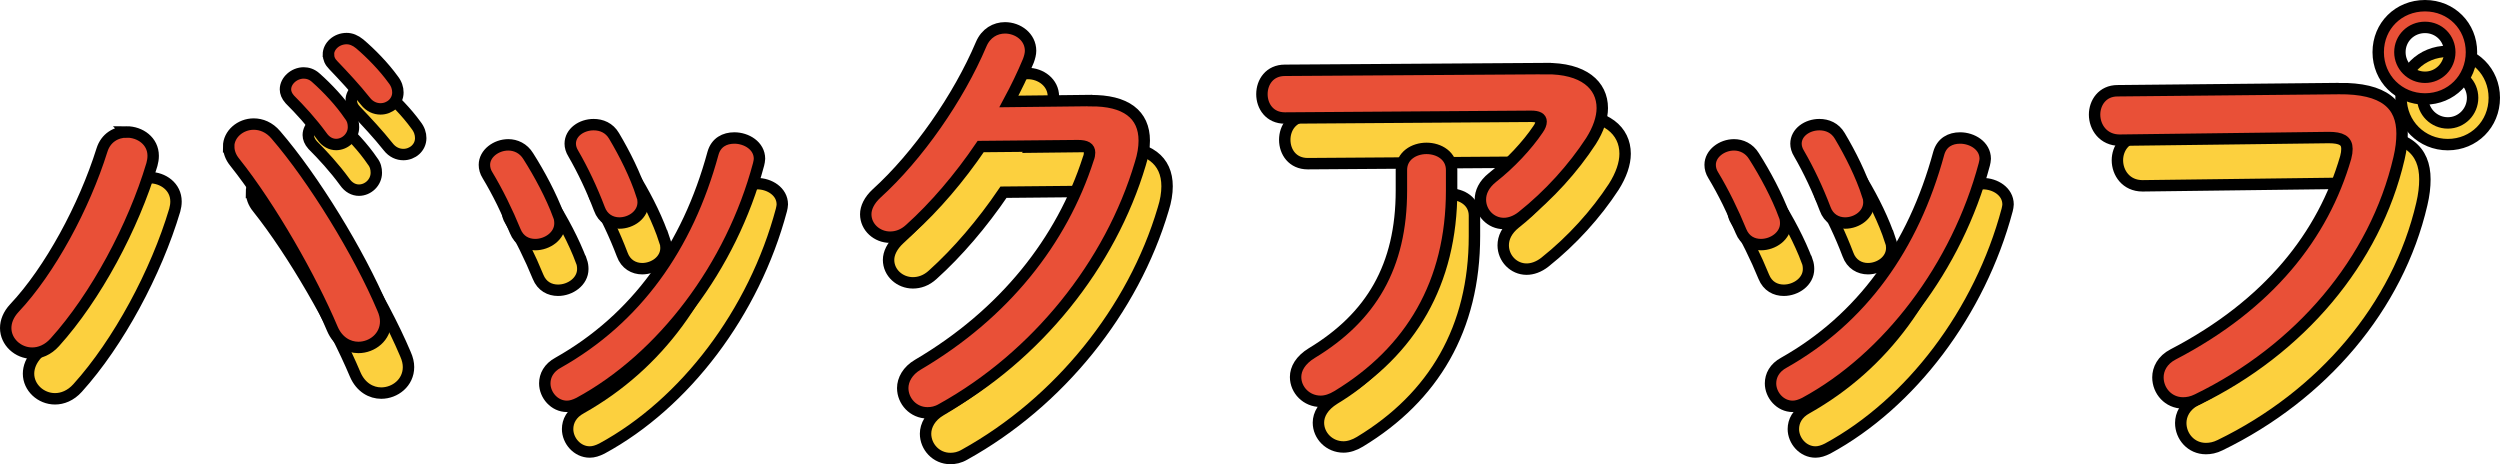 <?xml version="1.0" encoding="UTF-8"?>
<svg id="Layer_2" data-name="Layer 2" xmlns="http://www.w3.org/2000/svg" viewBox="0 0 219.03 40.68">
  <defs>
    <style>
      .cls-1 {
        fill: #fcd03e;
      }

      .cls-1, .cls-2 {
        stroke: #000;
        stroke-miterlimit: 10;
      }

      .cls-2 {
        fill: #e95037;
      }
    </style>
  </defs>
  <g id="img">
    <g>
      <g>
        <path class="cls-1" d="M13.1,15.56c1.18,0,2.32.8,2.32,2.09,0,.27-.04.49-.11.76-1.63,5.47-4.94,11.63-8.51,15.58-.61.68-1.33.95-1.98.95-1.25,0-2.32-.99-2.32-2.2,0-.57.23-1.18.76-1.75,3.12-3.31,6.12-8.89,7.67-13.83.34-1.1,1.25-1.6,2.17-1.6ZM22.03,16.85c0-1.1,1.03-1.98,2.2-1.98.65,0,1.37.27,1.94.95,3.31,3.84,7.29,10.33,9.35,15.2.19.42.27.8.27,1.14,0,1.37-1.18,2.28-2.39,2.28-.87,0-1.79-.49-2.28-1.63-1.86-4.41-5.4-10.64-8.55-14.59-.38-.46-.53-.95-.53-1.37ZM27.01,11.83c0-.76.76-1.44,1.6-1.44.34,0,.72.11,1.06.42,1.03.91,2.17,2.13,2.96,3.3.27.34.34.68.34,1.03,0,.84-.72,1.52-1.52,1.52-.46,0-.91-.23-1.25-.72-.91-1.25-1.94-2.36-2.81-3.23-.27-.3-.38-.61-.38-.87ZM30.77,8.79c0-.76.72-1.41,1.6-1.41.38,0,.76.15,1.14.46.99.84,2.13,2.01,2.93,3.12.3.38.42.76.42,1.14,0,.84-.72,1.44-1.52,1.44-.46,0-.95-.19-1.33-.68-.87-1.1-1.94-2.24-2.81-3.15-.3-.3-.42-.61-.42-.91Z"/>
        <path class="cls-1" d="M50.95,22.89c.08.23.11.46.11.68,0,1.1-1.1,1.86-2.17,1.86-.72,0-1.41-.34-1.75-1.18-.68-1.67-1.56-3.46-2.43-4.9-.19-.3-.27-.61-.27-.91,0-.99,1.03-1.75,2.09-1.75.65,0,1.33.3,1.75.99.99,1.56,2.01,3.46,2.66,5.21ZM66.34,16.09c1.06,0,2.2.68,2.2,1.82,0,.15-.04.3-.08.49-2.39,8.97-8.44,16.95-15.73,20.9-.38.19-.72.3-1.06.3-1.1,0-1.94-.99-1.94-2.01,0-.68.34-1.37,1.18-1.82,6.8-3.84,11.32-10.11,13.56-18.35.27-.95,1.03-1.33,1.86-1.33ZM58.24,21.07c.08.23.11.46.11.65,0,1.1-1.06,1.82-2.09,1.82-.72,0-1.44-.38-1.75-1.25-.65-1.71-1.44-3.38-2.28-4.83-.19-.3-.27-.61-.27-.87,0-.99.99-1.67,2.05-1.67.68,0,1.37.27,1.79.99.95,1.6,1.86,3.42,2.43,5.17Z"/>
        <path class="cls-1" d="M97.5,12.82c3.15-.04,4.75,1.22,4.75,3.5,0,.61-.11,1.29-.34,2.01-2.62,8.85-9.12,16.91-17.4,21.5-.46.27-.87.34-1.25.34-1.25,0-2.17-1.03-2.17-2.17,0-.72.42-1.52,1.33-2.05,7.56-4.45,12.61-10.83,14.93-18.05.08-.19.11-.38.11-.53,0-.42-.3-.61-1.03-.61l-8.51.08c-1.86,2.74-4.03,5.28-6.19,7.22-.57.53-1.18.72-1.75.72-1.14,0-2.13-.87-2.13-2.01,0-.57.3-1.22.95-1.82,3.61-3.27,7.18-8.4,9.16-13.07.42-.99,1.25-1.44,2.09-1.44,1.14,0,2.24.8,2.24,2.01,0,.27-.08.57-.19.87-.49,1.18-1.06,2.36-1.71,3.57l7.1-.08Z"/>
        <path class="cls-1" d="M137.4,10.01c3.34-.04,4.98,1.44,4.98,3.46,0,.87-.34,1.86-.99,2.89-1.56,2.39-3.65,4.71-6.04,6.61-.53.42-1.1.61-1.6.61-1.14,0-2.05-.95-2.05-2.09,0-.65.3-1.33,1.06-1.94,1.56-1.22,3.04-2.81,3.99-4.22.19-.27.27-.49.27-.68,0-.3-.27-.46-.87-.46l-21.58.15c-1.33,0-2.01-1.03-2.01-2.09s.68-2.09,2.01-2.09l22.83-.15ZM124.78,18.9c0-1.25,1.1-1.9,2.2-1.9s2.2.65,2.2,1.9v1.79c0,8.09-3.57,14.1-10.03,18.01-.49.3-.99.46-1.44.46-1.25,0-2.2-.99-2.2-2.13,0-.72.42-1.48,1.41-2.09,5.21-3.15,7.86-7.6,7.86-14.25v-1.79Z"/>
        <path class="cls-1" d="M158.34,22.89c.08.23.11.46.11.68,0,1.1-1.1,1.86-2.17,1.86-.72,0-1.41-.34-1.75-1.18-.68-1.67-1.56-3.46-2.43-4.9-.19-.3-.27-.61-.27-.91,0-.99,1.03-1.75,2.09-1.75.65,0,1.33.3,1.75.99.99,1.56,2.01,3.46,2.66,5.21ZM173.73,16.09c1.06,0,2.2.68,2.2,1.82,0,.15-.04.3-.08.49-2.39,8.97-8.44,16.95-15.73,20.9-.38.19-.72.3-1.06.3-1.1,0-1.94-.99-1.94-2.01,0-.68.34-1.37,1.18-1.82,6.8-3.84,11.32-10.11,13.56-18.35.27-.95,1.03-1.33,1.86-1.33ZM165.63,21.07c.08.23.11.46.11.65,0,1.1-1.06,1.82-2.09,1.82-.72,0-1.44-.38-1.75-1.25-.65-1.71-1.44-3.38-2.28-4.83-.19-.3-.27-.61-.27-.87,0-.99.99-1.67,2.05-1.67.68,0,1.37.27,1.79.99.95,1.6,1.86,3.42,2.43,5.17Z"/>
        <path class="cls-1" d="M206.9,11.76c3.99-.04,5.55,1.41,5.55,3.95,0,.65-.08,1.37-.27,2.17-2.09,9-8.7,16.76-17.67,21.12-.46.23-.87.3-1.25.3-1.29,0-2.2-1.06-2.2-2.24,0-.72.38-1.52,1.33-2.01,8.4-4.37,13.15-10.45,15.12-17.25.08-.3.11-.53.11-.76,0-.72-.49-.99-1.6-.99l-18.31.23c-1.44,0-2.2-1.14-2.2-2.24,0-1.03.68-2.09,2.01-2.09l19.38-.19ZM218.53,8.57c0,2.32-1.79,4.1-4.07,4.1s-4.1-1.79-4.1-4.1,1.79-4.07,4.1-4.07,4.07,1.79,4.07,4.07ZM212.26,8.57c0,1.22.99,2.2,2.2,2.2s2.17-.99,2.17-2.2-.95-2.17-2.17-2.17-2.2.95-2.2,2.17Z"/>
      </g>
      <g>
        <path class="cls-2" d="M11.1,11.56c1.18,0,2.32.8,2.32,2.09,0,.27-.04.49-.11.76-1.63,5.47-4.94,11.63-8.51,15.58-.61.68-1.33.95-1.98.95-1.25,0-2.32-.99-2.32-2.2,0-.57.23-1.18.76-1.75,3.12-3.31,6.12-8.89,7.67-13.83.34-1.1,1.25-1.6,2.17-1.6ZM20.03,12.85c0-1.1,1.03-1.98,2.2-1.98.65,0,1.37.27,1.94.95,3.31,3.84,7.29,10.33,9.35,15.2.19.42.27.8.27,1.14,0,1.37-1.18,2.28-2.39,2.28-.87,0-1.79-.49-2.28-1.63-1.86-4.41-5.4-10.64-8.55-14.59-.38-.46-.53-.95-.53-1.37ZM25.01,7.83c0-.76.76-1.44,1.6-1.44.34,0,.72.11,1.06.42,1.03.91,2.17,2.13,2.96,3.3.27.34.34.68.34,1.03,0,.84-.72,1.52-1.52,1.52-.46,0-.91-.23-1.25-.72-.91-1.25-1.94-2.36-2.81-3.23-.27-.3-.38-.61-.38-.87ZM28.77,4.79c0-.76.72-1.41,1.6-1.41.38,0,.76.15,1.14.46.99.84,2.13,2.01,2.93,3.12.3.38.42.76.42,1.14,0,.84-.72,1.44-1.52,1.44-.46,0-.95-.19-1.33-.68-.87-1.1-1.94-2.24-2.81-3.15-.3-.3-.42-.61-.42-.91Z"/>
        <path class="cls-2" d="M48.95,18.89c.08.23.11.46.11.68,0,1.1-1.1,1.86-2.17,1.86-.72,0-1.41-.34-1.75-1.18-.68-1.67-1.56-3.46-2.43-4.9-.19-.3-.27-.61-.27-.91,0-.99,1.03-1.75,2.09-1.75.65,0,1.33.3,1.75.99.99,1.56,2.01,3.46,2.66,5.21ZM64.34,12.09c1.06,0,2.2.68,2.2,1.82,0,.15-.04.3-.08.49-2.39,8.97-8.44,16.95-15.73,20.9-.38.19-.72.3-1.06.3-1.1,0-1.94-.99-1.94-2.01,0-.68.34-1.37,1.18-1.82,6.8-3.84,11.32-10.11,13.56-18.35.27-.95,1.03-1.33,1.86-1.33ZM56.24,17.07c.08.23.11.46.11.65,0,1.1-1.06,1.82-2.09,1.82-.72,0-1.44-.38-1.75-1.25-.65-1.71-1.44-3.38-2.28-4.83-.19-.3-.27-.61-.27-.87,0-.99.99-1.67,2.05-1.67.68,0,1.37.27,1.79.99.95,1.6,1.86,3.42,2.43,5.17Z"/>
        <path class="cls-2" d="M95.5,8.82c3.15-.04,4.75,1.22,4.75,3.5,0,.61-.11,1.29-.34,2.01-2.62,8.85-9.12,16.91-17.4,21.5-.46.27-.87.34-1.25.34-1.25,0-2.17-1.03-2.17-2.17,0-.72.42-1.52,1.33-2.05,7.56-4.45,12.61-10.83,14.93-18.05.08-.19.11-.38.11-.53,0-.42-.3-.61-1.03-.61l-8.51.08c-1.86,2.74-4.03,5.28-6.19,7.22-.57.53-1.18.72-1.75.72-1.14,0-2.13-.87-2.13-2.01,0-.57.3-1.22.95-1.82,3.61-3.27,7.18-8.4,9.16-13.07.42-.99,1.25-1.44,2.09-1.44,1.14,0,2.24.8,2.24,2.01,0,.27-.08.57-.19.87-.49,1.18-1.06,2.36-1.71,3.57l7.1-.08Z"/>
        <path class="cls-2" d="M135.4,6.01c3.34-.04,4.98,1.44,4.98,3.46,0,.87-.34,1.86-.99,2.89-1.56,2.39-3.65,4.71-6.04,6.61-.53.42-1.1.61-1.6.61-1.14,0-2.05-.95-2.05-2.09,0-.65.3-1.33,1.06-1.94,1.56-1.22,3.04-2.81,3.99-4.22.19-.27.27-.49.27-.68,0-.3-.27-.46-.87-.46l-21.58.15c-1.33,0-2.01-1.03-2.01-2.09s.68-2.09,2.01-2.09l22.83-.15ZM122.78,14.9c0-1.25,1.1-1.9,2.2-1.9s2.2.65,2.2,1.9v1.79c0,8.09-3.57,14.1-10.03,18.01-.49.3-.99.46-1.44.46-1.25,0-2.2-.99-2.2-2.13,0-.72.42-1.48,1.41-2.09,5.21-3.15,7.86-7.6,7.86-14.25v-1.79Z"/>
        <path class="cls-2" d="M156.34,18.89c.08.23.11.46.11.68,0,1.1-1.1,1.86-2.17,1.86-.72,0-1.41-.34-1.75-1.18-.68-1.67-1.56-3.46-2.43-4.9-.19-.3-.27-.61-.27-.91,0-.99,1.03-1.75,2.09-1.75.65,0,1.33.3,1.75.99.99,1.56,2.01,3.46,2.66,5.21ZM171.73,12.09c1.06,0,2.2.68,2.2,1.82,0,.15-.04.3-.08.49-2.39,8.97-8.44,16.95-15.73,20.9-.38.19-.72.3-1.06.3-1.1,0-1.94-.99-1.94-2.01,0-.68.34-1.37,1.18-1.82,6.8-3.84,11.32-10.11,13.56-18.35.27-.95,1.03-1.33,1.86-1.33ZM163.63,17.07c.08.23.11.46.11.65,0,1.1-1.06,1.82-2.09,1.82-.72,0-1.44-.38-1.75-1.25-.65-1.71-1.44-3.38-2.28-4.83-.19-.3-.27-.61-.27-.87,0-.99.99-1.67,2.05-1.67.68,0,1.37.27,1.79.99.95,1.6,1.86,3.42,2.43,5.17Z"/>
        <path class="cls-2" d="M204.9,7.76c3.99-.04,5.55,1.41,5.55,3.95,0,.65-.08,1.37-.27,2.17-2.09,9-8.7,16.76-17.67,21.12-.46.23-.87.3-1.25.3-1.29,0-2.2-1.06-2.2-2.24,0-.72.38-1.52,1.33-2.01,8.4-4.37,13.15-10.45,15.12-17.25.08-.3.11-.53.11-.76,0-.72-.49-.99-1.6-.99l-18.31.23c-1.44,0-2.2-1.14-2.2-2.24,0-1.03.68-2.09,2.01-2.09l19.38-.19ZM216.53,4.57c0,2.32-1.79,4.1-4.07,4.1s-4.1-1.79-4.1-4.1,1.79-4.07,4.1-4.07,4.07,1.79,4.07,4.07ZM210.26,4.57c0,1.22.99,2.2,2.2,2.2s2.17-.99,2.17-2.2-.95-2.17-2.17-2.17-2.2.95-2.2,2.17Z"/>
      </g>
    </g>
  </g>
</svg>